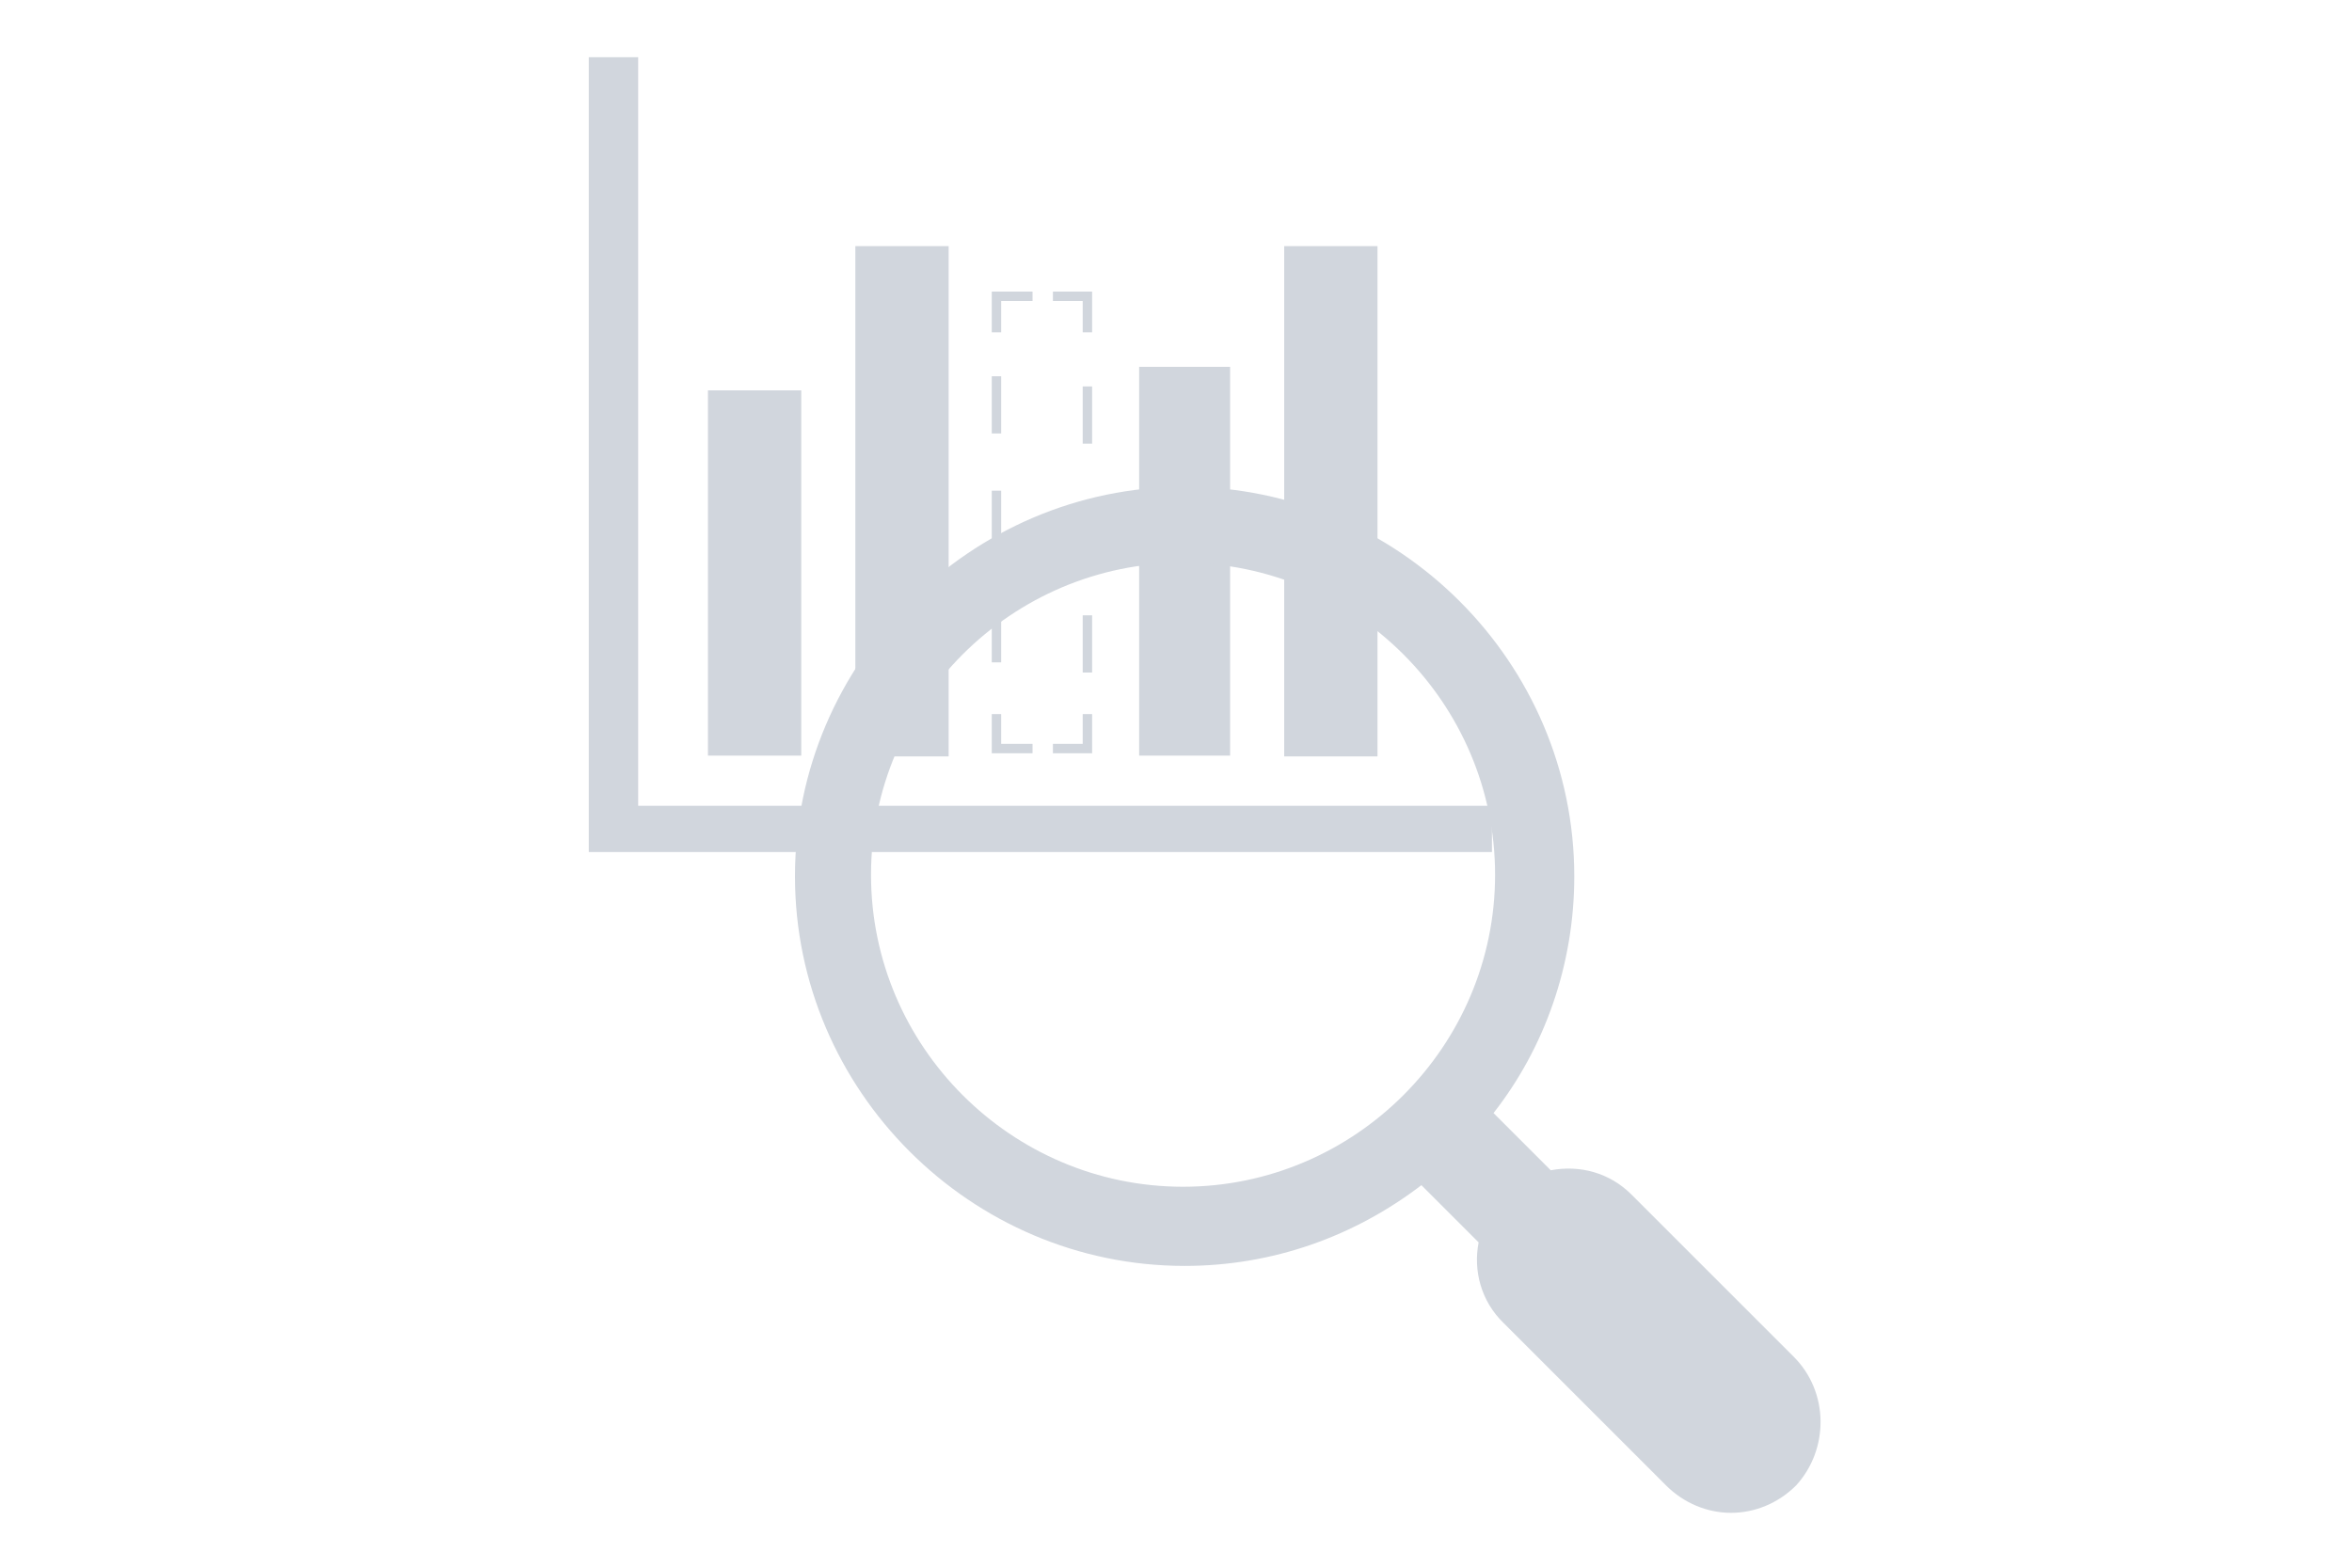<?xml version="1.0" encoding="UTF-8"?>
<svg xmlns="http://www.w3.org/2000/svg" xmlns:xlink="http://www.w3.org/1999/xlink" version="1.1" id="Ebene_1" x="0px" y="0px" viewBox="0 0 300 200" style="enable-background:new 0 0 300 200;" xml:space="preserve">
<style type="text/css">
	.st0{fill-rule:evenodd;clip-rule:evenodd;fill:#D1D6DD;}
	.st1{fill:#D1D6DD;}
</style>
<g>
	<rect x="90.3" y="49.8" class="st0" width="11.9" height="46.6"></rect>
	<rect x="145.3" y="46.8" class="st0" width="11.6" height="49.6"></rect>
	<rect x="109.1" y="31.4" class="st0" width="11.9" height="65.1"></rect>
	<rect x="163.8" y="31.4" class="st0" width="11.9" height="65.1"></rect>
	<polygon class="st0" points="75.1,7.3 75.1,108.7 190.3,108.7 190.3,102.8 81.4,102.8 81.4,7.3  "></polygon>
	<g>
		<polygon class="st1" points="131.7,96.1 126.5,96.1 126.5,91.1 127.7,91.1 127.7,94.9 131.7,94.9   "></polygon>
	</g>
	<g>
		<polygon class="st1" points="139.3,96.1 134.3,96.1 134.3,94.9 138.1,94.9 138.1,91.1 139.3,91.1   "></polygon>
	</g>
	<g>
		<path class="st1" d="M139.3,85.8h-1.2v-7.3h1.2V85.8z M139.3,71.2h-1.2v-7.3h1.2V71.2z M139.3,56.6h-1.2v-7.3h1.2V56.6z"></path>
	</g>
	<g>
		<polygon class="st1" points="139.3,42.4 138.1,42.4 138.1,38.4 134.3,38.4 134.3,37.2 139.3,37.2   "></polygon>
	</g>
	<g>
		<polygon class="st1" points="127.7,42.4 126.5,42.4 126.5,37.2 131.7,37.2 131.7,38.4 127.7,38.4   "></polygon>
	</g>
	<g>
		<path class="st1" d="M127.7,84.5h-1.2v-7.3h1.2V84.5z M127.7,69.9h-1.2v-7.3h1.2V69.9z M127.7,55.3h-1.2V48h1.2V55.3z"></path>
	</g>
	<g>
		<path class="st1" d="M150.9,151.4c-21.9,0-39.8-17.9-39.8-39.8c0-21.9,17.9-39.8,39.8-39.8s39.8,17.9,39.8,39.8    C190.7,133.5,172.8,151.4,150.9,151.4 M228.8,173.1l-20.7-20.7c-2.8-2.8-6.6-3.8-10.3-3.1l-7.3-7.3c6.5-8.3,10.3-18.9,10.3-30.2    c0-27.3-22.4-49.7-49.7-49.7s-49.7,22.4-49.7,49.7c0,27.3,22.4,49.7,49.7,49.7c11.3,0,21.7-3.8,30.2-10.3l7.3,7.3    c-0.7,3.6,0.3,7.5,3.2,10.3l20.7,20.7c2.3,2.3,5.3,3.5,8.3,3.5s6-1.2,8.3-3.5C233.3,184.9,233.3,177.6,228.8,173.1"></path>
	</g>
</g>
</svg>
